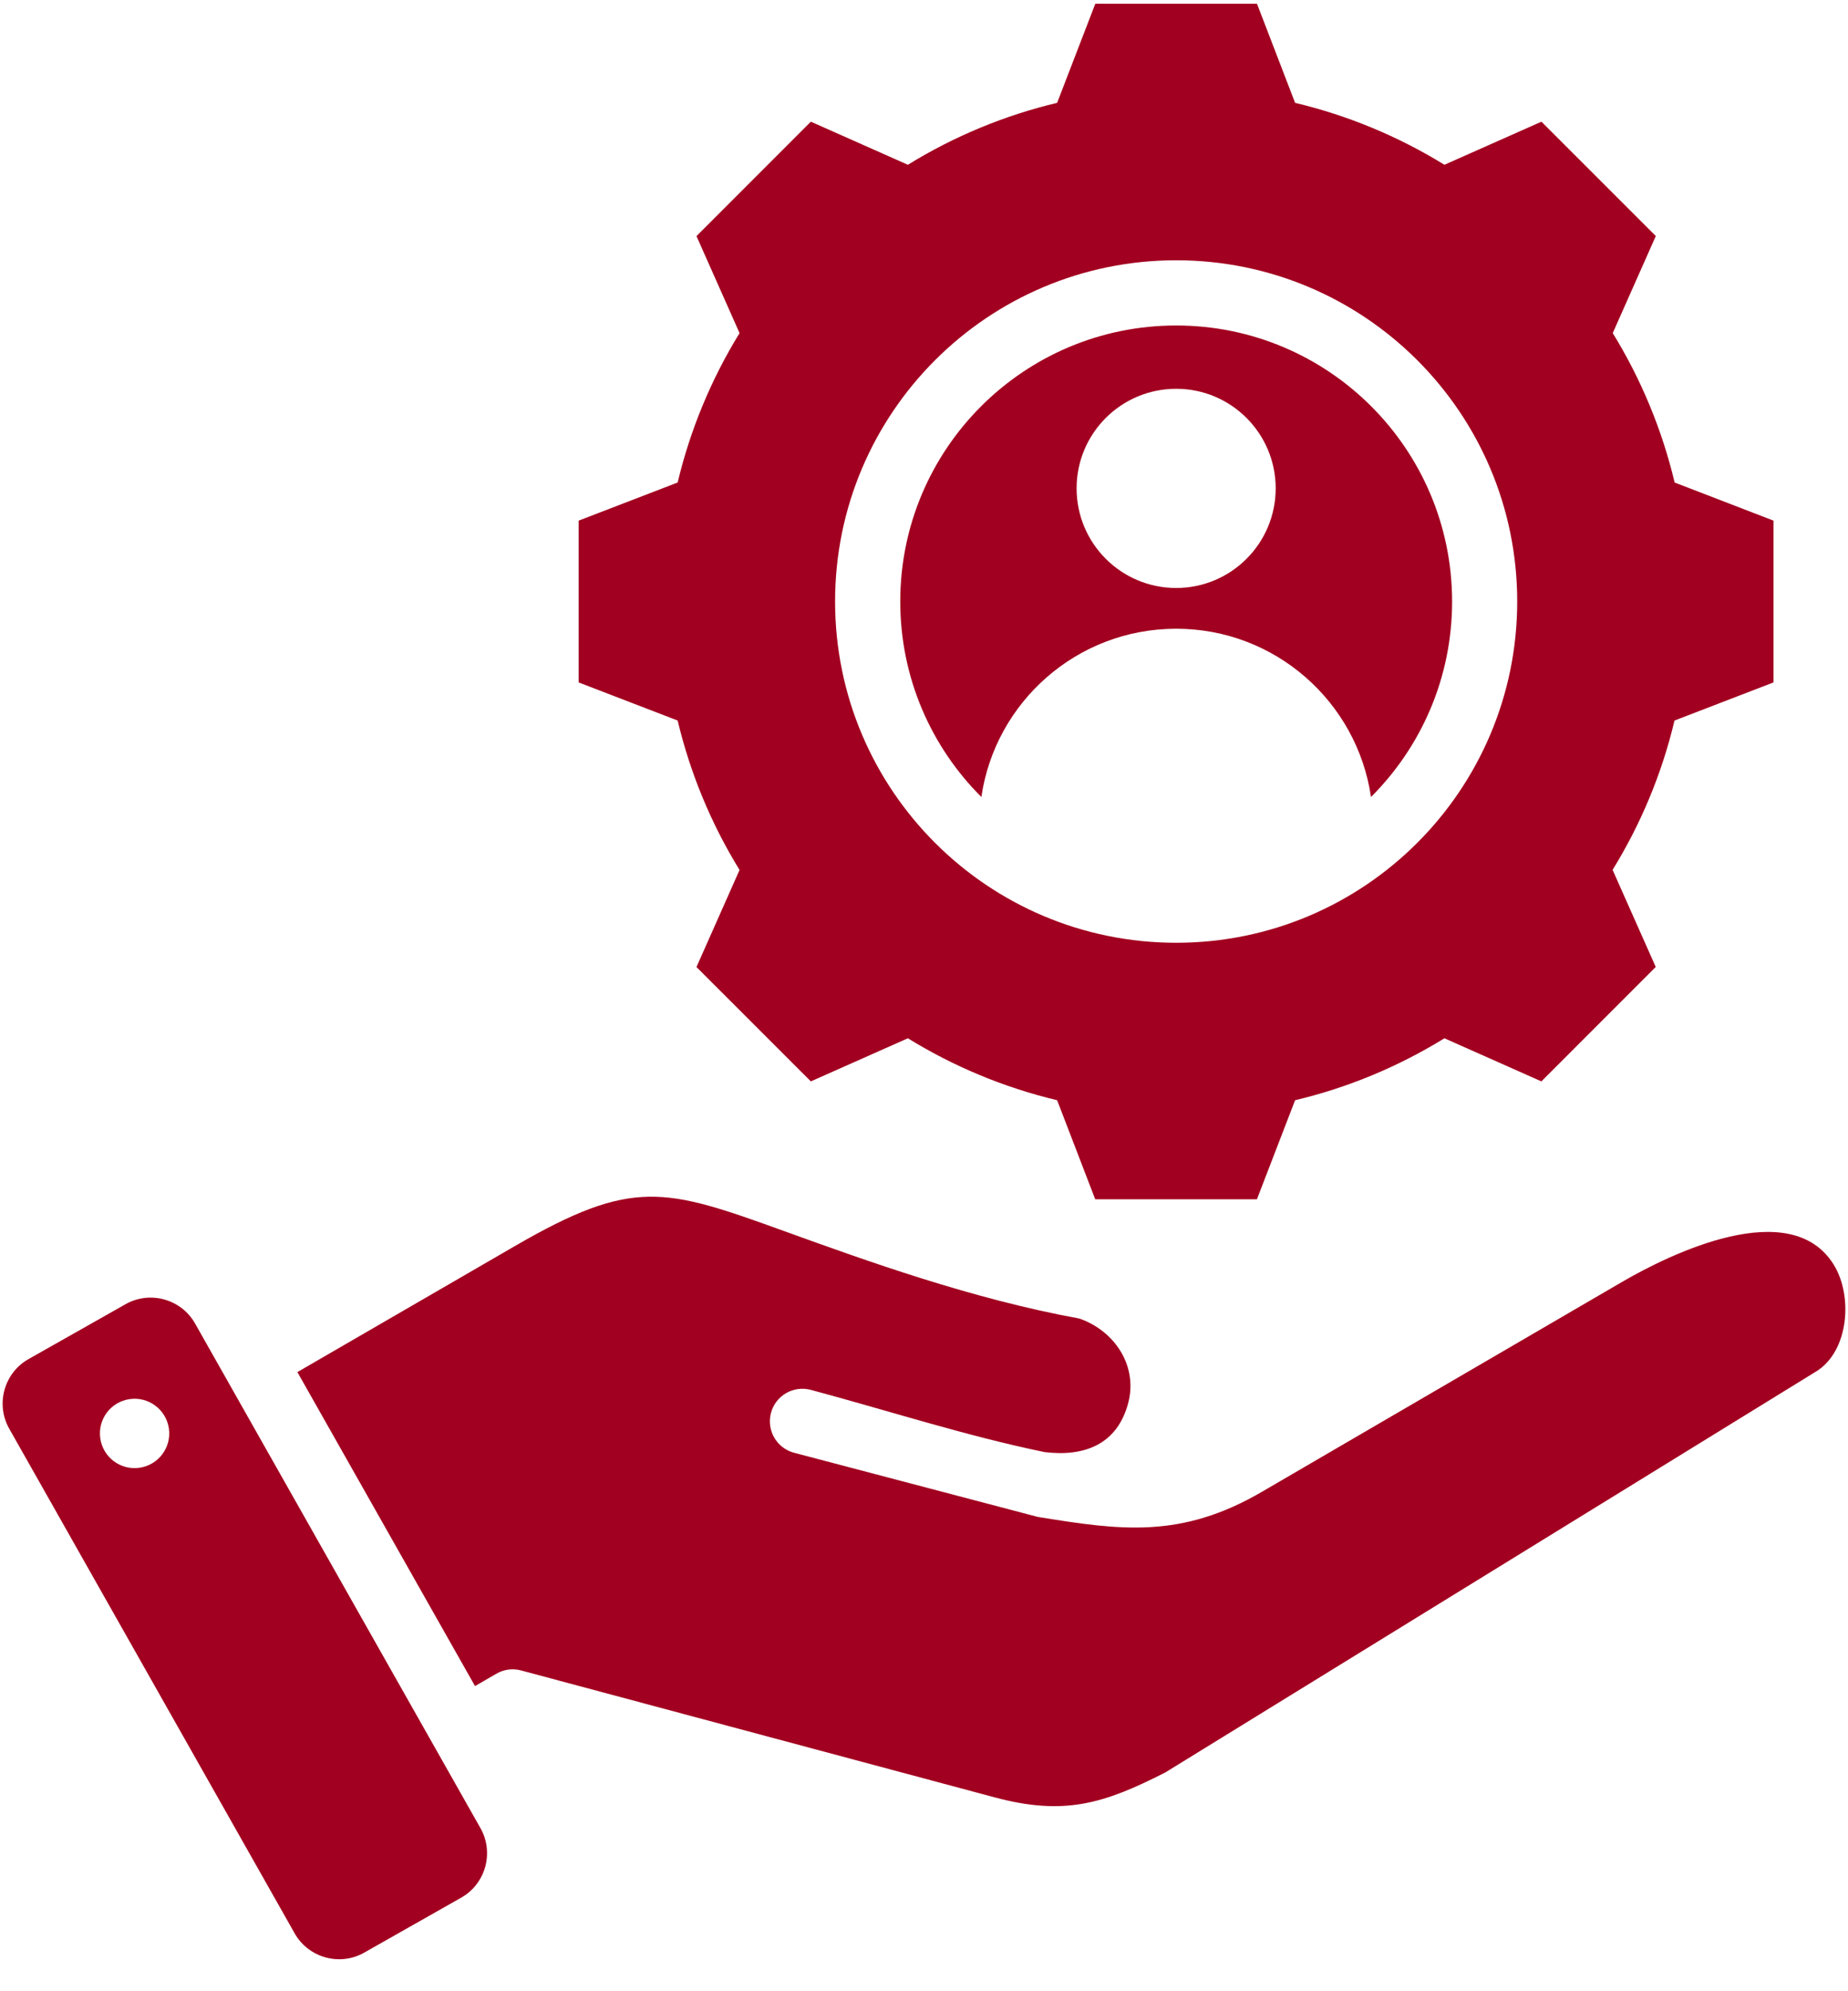 <svg width="26" height="28" viewBox="0 0 26 28" fill="none" xmlns="http://www.w3.org/2000/svg">
<path fill-rule="evenodd" clip-rule="evenodd" d="M4.184 19.294L6.683 23.709L6.984 23.535C7.093 23.472 7.217 23.459 7.33 23.489L13.994 25.274C14.973 25.536 15.531 25.364 16.396 24.923L25.552 19.285C26.013 19.001 26.072 18.223 25.799 17.783C25.194 16.808 23.511 17.624 22.816 18.029L17.753 20.978C16.611 21.643 15.758 21.518 14.599 21.33L11.171 20.428C10.927 20.363 10.782 20.112 10.847 19.868C10.912 19.623 11.163 19.479 11.408 19.544C12.502 19.837 13.587 20.19 14.697 20.419C15.256 20.487 15.717 20.312 15.872 19.733C16.013 19.208 15.682 18.713 15.186 18.541C13.665 18.263 12.19 17.729 11.029 17.31C9.35 16.703 8.903 16.562 7.247 17.52L4.184 19.294ZM16.548 4.577C14.403 4.577 12.666 6.315 12.666 8.458C12.666 9.532 13.102 10.504 13.807 11.207C14.002 9.869 15.155 8.841 16.548 8.841C17.941 8.841 19.093 9.869 19.289 11.207C19.994 10.504 20.43 9.532 20.43 8.458C20.429 6.315 18.692 4.577 16.548 4.577ZM16.548 8.268C15.774 8.268 15.147 7.641 15.147 6.867C15.147 6.094 15.774 5.467 16.548 5.467C17.321 5.467 17.948 6.094 17.948 6.867C17.948 7.641 17.321 8.268 16.548 8.268ZM6.76 25.707L2.744 18.61C2.55 18.267 2.11 18.145 1.767 18.339L0.4 19.112C0.057 19.306 -0.065 19.746 0.13 20.09L4.146 27.187C4.34 27.53 4.78 27.652 5.123 27.458L6.489 26.684C6.833 26.49 6.954 26.05 6.76 25.707ZM1.964 20.639C1.697 20.678 1.45 20.494 1.411 20.227C1.372 19.96 1.556 19.713 1.823 19.674C2.089 19.635 2.337 19.82 2.376 20.086C2.415 20.353 2.23 20.6 1.964 20.639ZM23.561 6.785C23.384 6.043 23.09 5.333 22.69 4.684L23.296 3.319L21.687 1.711L20.322 2.317C19.672 1.917 18.963 1.623 18.221 1.446L17.685 0.053H15.41L14.873 1.446C14.131 1.623 13.422 1.917 12.773 2.317L11.408 1.711L9.799 3.32L10.405 4.684C10.005 5.334 9.711 6.043 9.534 6.785L8.141 7.321V9.596L9.534 10.132C9.711 10.874 10.005 11.584 10.405 12.233L9.799 13.598L11.408 15.206L12.773 14.6C13.422 15 14.131 15.294 14.873 15.471L15.409 16.864H17.684L18.221 15.471C18.963 15.295 19.672 15 20.322 14.6L21.686 15.206L23.295 13.597L22.688 12.232C23.088 11.583 23.383 10.874 23.559 10.132L24.952 9.596V7.321L23.561 6.785ZM16.548 13.257C13.898 13.257 11.749 11.108 11.749 8.458C11.749 5.809 13.898 3.66 16.548 3.66C19.198 3.66 21.346 5.809 21.346 8.458C21.346 11.108 19.197 13.257 16.548 13.257Z" fill="#A20020"/>
</svg>

